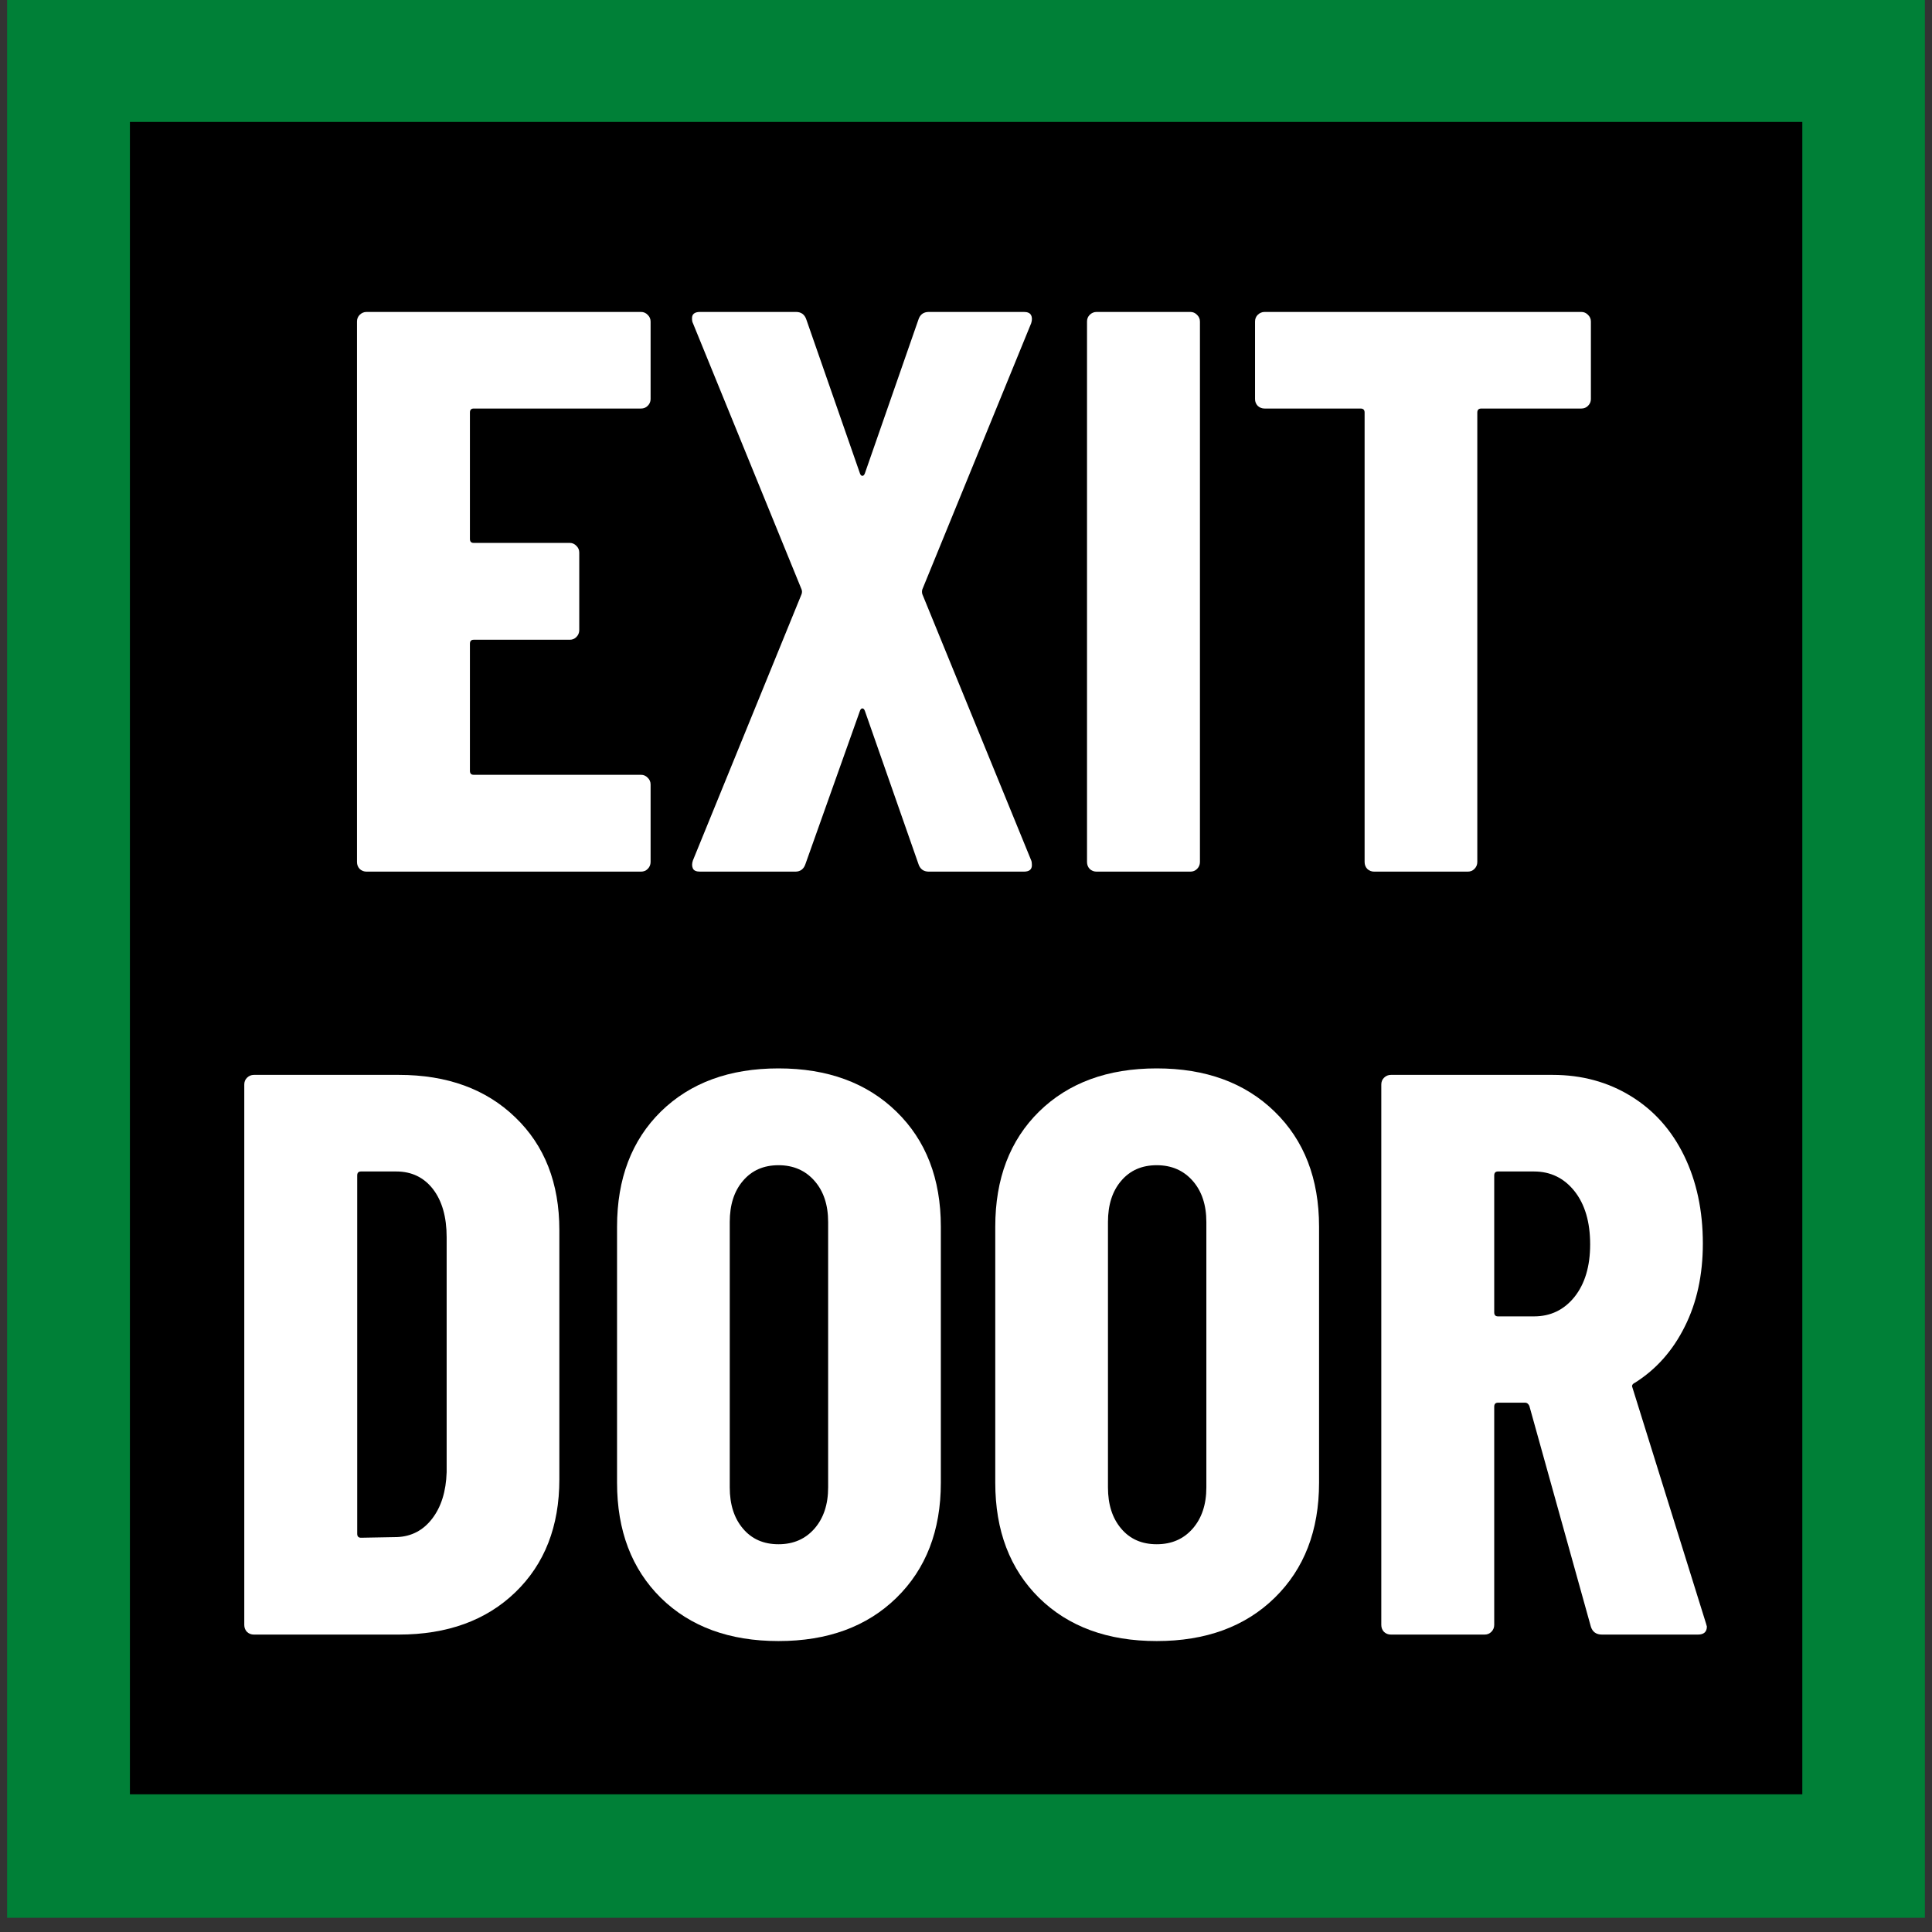 <svg xmlns="http://www.w3.org/2000/svg" xmlns:xlink="http://www.w3.org/1999/xlink" width="135" viewBox="0 0 135 135" height="135" preserveAspectRatio="xMidYMid meet"><rect x="0" y="0" width="135" height="135" fill="#333333" stroke="none"/><defs><g><g id="glyph-0-0"></g><g id="glyph-0-1"><path d="M 3.125 0 C 2.938 0 2.773 -0.062 2.641 -0.188 C 2.516 -0.32 2.453 -0.484 2.453 -0.672 L 2.453 -38.438 C 2.453 -38.625 2.516 -38.781 2.641 -38.906 C 2.773 -39.039 2.938 -39.109 3.125 -39.109 L 13.25 -39.109 C 16.633 -39.109 19.348 -38.117 21.391 -36.141 C 23.441 -34.172 24.469 -31.547 24.469 -28.266 L 24.469 -10.844 C 24.469 -7.562 23.441 -4.93 21.391 -2.953 C 19.348 -0.984 16.633 0 13.25 0 Z M 10.344 -7.047 C 10.344 -6.859 10.43 -6.766 10.609 -6.766 L 13.125 -6.812 C 14.133 -6.852 14.953 -7.281 15.578 -8.094 C 16.211 -8.914 16.551 -10 16.594 -11.344 L 16.594 -27.766 C 16.594 -29.18 16.273 -30.301 15.641 -31.125 C 15.004 -31.945 14.148 -32.359 13.078 -32.359 L 10.609 -32.359 C 10.43 -32.359 10.344 -32.266 10.344 -32.078 Z M 10.344 -7.047 "></path></g><g id="glyph-0-2"><path d="M 13.188 0.453 C 9.758 0.453 7.02 -0.551 4.969 -2.562 C 2.926 -4.582 1.906 -7.266 1.906 -10.609 L 1.906 -28.5 C 1.906 -31.852 2.926 -34.535 4.969 -36.547 C 7.02 -38.555 9.758 -39.562 13.188 -39.562 C 16.613 -39.562 19.359 -38.555 21.422 -36.547 C 23.492 -34.535 24.531 -31.852 24.531 -28.5 L 24.531 -10.609 C 24.531 -7.266 23.492 -4.582 21.422 -2.562 C 19.359 -0.551 16.613 0.453 13.188 0.453 Z M 13.188 -6.312 C 14.227 -6.312 15.066 -6.676 15.703 -7.406 C 16.336 -8.133 16.656 -9.094 16.656 -10.281 L 16.656 -28.828 C 16.656 -30.023 16.336 -30.984 15.703 -31.703 C 15.066 -32.43 14.227 -32.797 13.188 -32.797 C 12.145 -32.797 11.316 -32.43 10.703 -31.703 C 10.086 -30.984 9.781 -30.023 9.781 -28.828 L 9.781 -10.281 C 9.781 -9.094 10.086 -8.133 10.703 -7.406 C 11.316 -6.676 12.145 -6.312 13.188 -6.312 Z M 13.188 -6.312 "></path></g><g id="glyph-0-3"><path d="M 17.875 0 C 17.469 0 17.207 -0.188 17.094 -0.562 L 12.797 -15.984 C 12.723 -16.129 12.629 -16.203 12.516 -16.203 L 10.609 -16.203 C 10.43 -16.203 10.344 -16.109 10.344 -15.922 L 10.344 -0.672 C 10.344 -0.484 10.273 -0.32 10.141 -0.188 C 10.016 -0.062 9.859 0 9.672 0 L 3.125 0 C 2.938 0 2.773 -0.062 2.641 -0.188 C 2.516 -0.32 2.453 -0.484 2.453 -0.672 L 2.453 -38.438 C 2.453 -38.625 2.516 -38.781 2.641 -38.906 C 2.773 -39.039 2.938 -39.109 3.125 -39.109 L 14.422 -39.109 C 16.461 -39.109 18.285 -38.613 19.891 -37.625 C 21.492 -36.645 22.734 -35.258 23.609 -33.469 C 24.484 -31.676 24.922 -29.629 24.922 -27.328 C 24.922 -25.129 24.5 -23.191 23.656 -21.516 C 22.82 -19.836 21.66 -18.531 20.172 -17.594 C 20.098 -17.562 20.039 -17.516 20 -17.453 C 19.969 -17.398 19.969 -17.336 20 -17.266 L 25.141 -0.781 L 25.203 -0.562 C 25.203 -0.188 24.992 0 24.578 0 Z M 10.609 -32.359 C 10.43 -32.359 10.344 -32.266 10.344 -32.078 L 10.344 -22.516 C 10.344 -22.328 10.43 -22.234 10.609 -22.234 L 13.125 -22.234 C 14.281 -22.234 15.223 -22.688 15.953 -23.594 C 16.68 -24.508 17.047 -25.734 17.047 -27.266 C 17.047 -28.828 16.68 -30.066 15.953 -30.984 C 15.223 -31.898 14.281 -32.359 13.125 -32.359 Z M 10.609 -32.359 "></path></g><g id="glyph-0-4"><path d="M 22.969 -33.016 C 22.969 -32.836 22.898 -32.68 22.766 -32.547 C 22.641 -32.422 22.484 -32.359 22.297 -32.359 L 10.609 -32.359 C 10.43 -32.359 10.344 -32.266 10.344 -32.078 L 10.344 -23.25 C 10.344 -23.062 10.43 -22.969 10.609 -22.969 L 17.328 -22.969 C 17.504 -22.969 17.656 -22.898 17.781 -22.766 C 17.914 -22.641 17.984 -22.484 17.984 -22.297 L 17.984 -16.875 C 17.984 -16.688 17.914 -16.523 17.781 -16.391 C 17.656 -16.266 17.504 -16.203 17.328 -16.203 L 10.609 -16.203 C 10.43 -16.203 10.344 -16.109 10.344 -15.922 L 10.344 -7.047 C 10.344 -6.859 10.43 -6.766 10.609 -6.766 L 22.297 -6.766 C 22.484 -6.766 22.641 -6.695 22.766 -6.562 C 22.898 -6.438 22.969 -6.281 22.969 -6.094 L 22.969 -0.672 C 22.969 -0.484 22.898 -0.32 22.766 -0.188 C 22.641 -0.062 22.484 0 22.297 0 L 3.125 0 C 2.938 0 2.773 -0.062 2.641 -0.188 C 2.516 -0.32 2.453 -0.484 2.453 -0.672 L 2.453 -38.438 C 2.453 -38.625 2.516 -38.781 2.641 -38.906 C 2.773 -39.039 2.938 -39.109 3.125 -39.109 L 22.297 -39.109 C 22.484 -39.109 22.641 -39.039 22.766 -38.906 C 22.898 -38.781 22.969 -38.625 22.969 -38.438 Z M 22.969 -33.016 "></path></g><g id="glyph-0-5"><path d="M 1.953 0 C 1.691 0 1.523 -0.07 1.453 -0.219 C 1.379 -0.375 1.379 -0.562 1.453 -0.781 L 9.047 -19.391 C 9.086 -19.504 9.086 -19.613 9.047 -19.719 L 1.453 -38.328 C 1.41 -38.398 1.391 -38.516 1.391 -38.672 C 1.391 -38.961 1.578 -39.109 1.953 -39.109 L 8.656 -39.109 C 9.031 -39.109 9.273 -38.922 9.391 -38.547 L 13.125 -27.828 C 13.164 -27.711 13.223 -27.656 13.297 -27.656 C 13.367 -27.656 13.426 -27.711 13.469 -27.828 L 17.203 -38.547 C 17.316 -38.922 17.562 -39.109 17.938 -39.109 L 24.578 -39.109 C 24.836 -39.109 25.004 -39.035 25.078 -38.891 C 25.16 -38.742 25.164 -38.555 25.094 -38.328 L 17.484 -19.719 C 17.453 -19.613 17.453 -19.504 17.484 -19.391 L 25.094 -0.781 C 25.125 -0.707 25.141 -0.598 25.141 -0.453 C 25.141 -0.148 24.953 0 24.578 0 L 17.938 0 C 17.562 0 17.316 -0.188 17.203 -0.562 L 13.469 -11.234 C 13.426 -11.348 13.367 -11.406 13.297 -11.406 C 13.223 -11.406 13.164 -11.348 13.125 -11.234 L 9.328 -0.562 C 9.211 -0.188 8.973 0 8.609 0 Z M 1.953 0 "></path></g><g id="glyph-0-6"><path d="M 3.125 0 C 2.938 0 2.773 -0.062 2.641 -0.188 C 2.516 -0.32 2.453 -0.484 2.453 -0.672 L 2.453 -38.438 C 2.453 -38.625 2.516 -38.781 2.641 -38.906 C 2.773 -39.039 2.938 -39.109 3.125 -39.109 L 9.672 -39.109 C 9.859 -39.109 10.016 -39.039 10.141 -38.906 C 10.273 -38.781 10.344 -38.625 10.344 -38.438 L 10.344 -0.672 C 10.344 -0.484 10.273 -0.32 10.141 -0.188 C 10.016 -0.062 9.859 0 9.672 0 Z M 3.125 0 "></path></g><g id="glyph-0-7"><path d="M 24.141 -39.109 C 24.328 -39.109 24.484 -39.039 24.609 -38.906 C 24.742 -38.781 24.812 -38.625 24.812 -38.438 L 24.812 -33.016 C 24.812 -32.836 24.742 -32.68 24.609 -32.547 C 24.484 -32.422 24.328 -32.359 24.141 -32.359 L 17.156 -32.359 C 16.969 -32.359 16.875 -32.266 16.875 -32.078 L 16.875 -0.672 C 16.875 -0.484 16.805 -0.32 16.672 -0.188 C 16.547 -0.062 16.391 0 16.203 0 L 9.672 0 C 9.484 0 9.32 -0.062 9.188 -0.188 C 9.062 -0.32 9 -0.484 9 -0.672 L 9 -32.078 C 9 -32.266 8.906 -32.359 8.719 -32.359 L 2.016 -32.359 C 1.828 -32.359 1.664 -32.422 1.531 -32.547 C 1.406 -32.68 1.344 -32.836 1.344 -33.016 L 1.344 -38.438 C 1.344 -38.625 1.406 -38.781 1.531 -38.906 C 1.664 -39.039 1.828 -39.109 2.016 -39.109 Z M 24.141 -39.109 "></path></g></g><clipPath id="clip-0"><path d="M 0.496 0 L 134.504 0 L 134.504 134.008 L 0.496 134.008 Z M 0.496 0 " clip-rule="nonzero"></path></clipPath></defs><g clip-path="url(#clip-0)"><path fill="rgb(0%, 50.2%, 21.57%)" d="M 0.496 0 L 134.648 0 L 134.648 134.152 L 0.496 134.152 Z M 0.496 0 " fill-opacity="1" fill-rule="nonzero"></path></g><path fill="rgb(0%, 0%, 0%)" d="M 9.078 8.52 L 125.938 8.52 L 125.938 125.379 L 9.078 125.379 Z M 9.078 8.52 " fill-opacity="1" fill-rule="nonzero"></path><g fill="rgb(100%, 100%, 100%)" fill-opacity="1"><use xmlns:xlink="http://www.w3.org/1999/xlink" x="14.616" y="114.217" xlink:href="#glyph-0-1" xlink:type="simple" xlink:actuate="onLoad" xlink:show="embed"></use></g><g fill="rgb(100%, 100%, 100%)" fill-opacity="1"><use xmlns:xlink="http://www.w3.org/1999/xlink" x="41.211" y="114.217" xlink:href="#glyph-0-2" xlink:type="simple" xlink:actuate="onLoad" xlink:show="embed"></use></g><g fill="rgb(100%, 100%, 100%)" fill-opacity="1"><use xmlns:xlink="http://www.w3.org/1999/xlink" x="67.639" y="114.217" xlink:href="#glyph-0-2" xlink:type="simple" xlink:actuate="onLoad" xlink:show="embed"></use></g><g fill="rgb(100%, 100%, 100%)" fill-opacity="1"><use xmlns:xlink="http://www.w3.org/1999/xlink" x="94.066" y="114.217" xlink:href="#glyph-0-3" xlink:type="simple" xlink:actuate="onLoad" xlink:show="embed"></use></g><g fill="rgb(100%, 100%, 100%)" fill-opacity="1"><use xmlns:xlink="http://www.w3.org/1999/xlink" x="22.492" y="60.906" xlink:href="#glyph-0-4" xlink:type="simple" xlink:actuate="onLoad" xlink:show="embed"></use></g><g fill="rgb(100%, 100%, 100%)" fill-opacity="1"><use xmlns:xlink="http://www.w3.org/1999/xlink" x="46.964" y="60.906" xlink:href="#glyph-0-5" xlink:type="simple" xlink:actuate="onLoad" xlink:show="embed"></use></g><g fill="rgb(100%, 100%, 100%)" fill-opacity="1"><use xmlns:xlink="http://www.w3.org/1999/xlink" x="73.503" y="60.906" xlink:href="#glyph-0-6" xlink:type="simple" xlink:actuate="onLoad" xlink:show="embed"></use></g><g fill="rgb(100%, 100%, 100%)" fill-opacity="1"><use xmlns:xlink="http://www.w3.org/1999/xlink" x="86.353" y="60.906" xlink:href="#glyph-0-7" xlink:type="simple" xlink:actuate="onLoad" xlink:show="embed"></use></g></svg>
